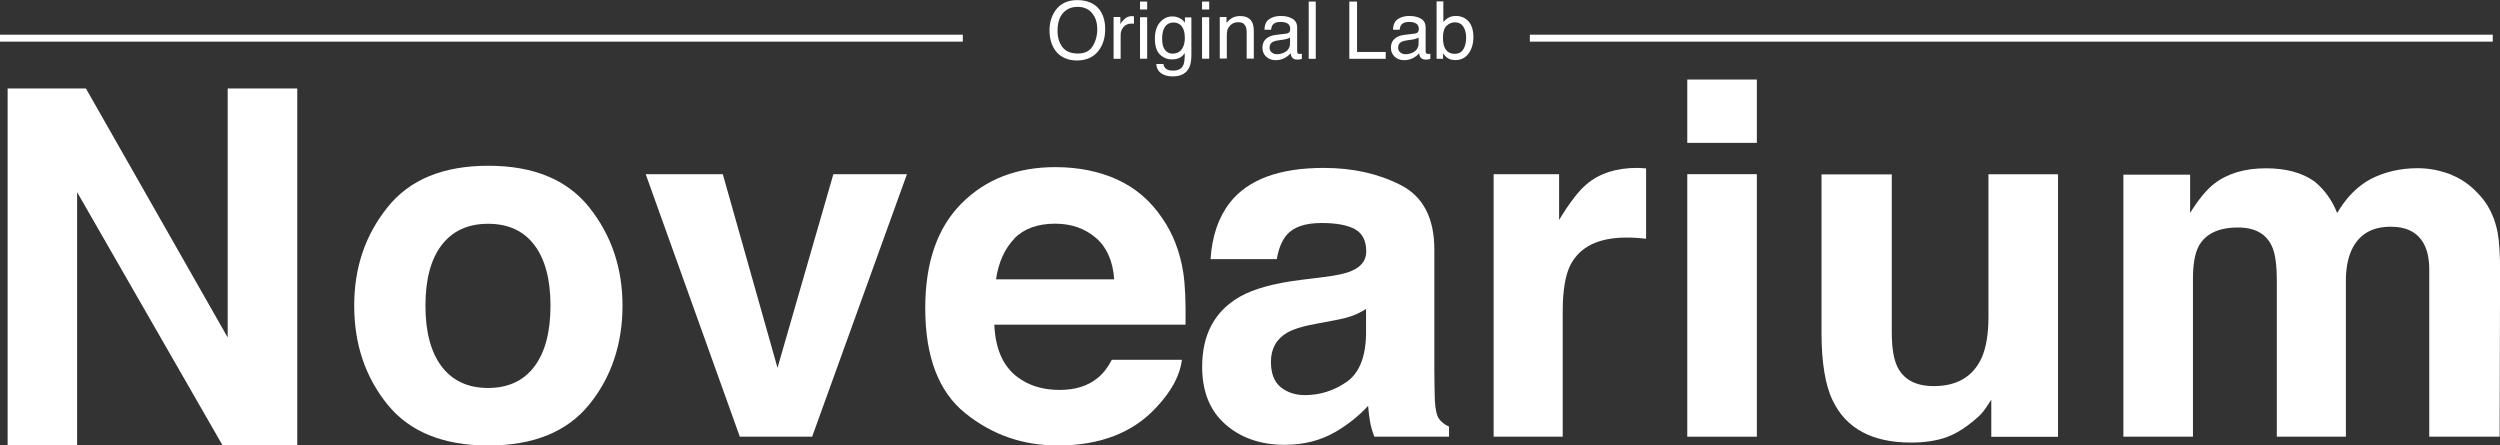 <?xml version="1.0" encoding="UTF-8"?>
<svg id="_編集モード" data-name="編集モード" xmlns="http://www.w3.org/2000/svg" viewBox="0 0 255.5 45.53">
  <rect x="0" y="0" width="255.5" height="45.53" fill="#333333" stroke="none"/>
  <defs>
    <style>
      .cls-1 {
        fill: #fff;
        stroke-width: 0px;
      }

      .cls-2 {
        fill: none;
        stroke: #fff;
        stroke-miterlimit: 10;
        stroke-width: .71px;
      }
    </style>
  </defs>
  <g>
    <path class="cls-1" d="m.78,9.04h8l14.49,25.45V9.04h7.11v36.5h-7.62L7.88,19.64v25.9H.78V9.04Z"/>
    <path class="cls-1" d="m60.22,41.34c-2.26,2.79-5.7,4.19-10.31,4.19s-8.05-1.4-10.31-4.19c-2.26-2.79-3.4-6.16-3.4-10.09s1.13-7.22,3.4-10.06c2.26-2.84,5.7-4.25,10.31-4.25s8.05,1.42,10.31,4.25c2.26,2.84,3.4,6.19,3.4,10.06s-1.13,7.3-3.4,10.09Zm-5.61-3.88c1.1-1.46,1.65-3.53,1.65-6.22s-.55-4.75-1.65-6.2c-1.1-1.45-2.67-2.17-4.73-2.17s-3.63.73-4.74,2.17c-1.11,1.45-1.66,3.52-1.66,6.2s.55,4.76,1.66,6.22c1.11,1.46,2.69,2.19,4.74,2.19s3.63-.73,4.73-2.19Z"/>
    <path class="cls-1" d="m85.16,17.8h7.53l-9.69,26.83h-7.39l-9.62-26.83h7.88l5.59,19.79,5.71-19.79Z"/>
    <path class="cls-1" d="m114.15,18.34c1.87.84,3.42,2.16,4.64,3.97,1.1,1.59,1.81,3.44,2.14,5.55.19,1.23.27,3.01.23,5.32h-19.54c.11,2.69,1.04,4.58,2.81,5.66,1.07.67,2.36,1.01,3.87,1.01,1.6,0,2.9-.41,3.89-1.23.55-.44,1.03-1.06,1.44-1.85h7.16c-.19,1.59-1.06,3.21-2.6,4.85-2.4,2.61-5.77,3.91-10.09,3.91-3.57,0-6.72-1.1-9.45-3.3-2.73-2.2-4.09-5.78-4.09-10.74,0-4.65,1.23-8.21,3.7-10.69,2.46-2.48,5.66-3.72,9.59-3.72,2.34,0,4.44.42,6.31,1.26Zm-10.49,6.06c-.99,1.02-1.61,2.41-1.87,4.15h12.08c-.13-1.86-.75-3.28-1.87-4.24-1.12-.96-2.51-1.45-4.16-1.45-1.8,0-3.2.51-4.19,1.53Z"/>
    <path class="cls-1" d="m135.32,28.31c1.31-.16,2.24-.37,2.8-.62,1.01-.43,1.51-1.09,1.51-1.99,0-1.1-.39-1.86-1.16-2.28-.77-.42-1.91-.63-3.41-.63-1.68,0-2.87.41-3.57,1.23-.5.61-.83,1.43-1,2.46h-6.77c.15-2.35.81-4.27,1.98-5.78,1.86-2.36,5.06-3.54,9.59-3.54,2.95,0,5.57.58,7.86,1.75,2.29,1.17,3.44,3.36,3.44,6.6v12.31c0,.85.02,1.89.05,3.1.05.92.19,1.54.42,1.87.23.33.57.6,1.03.81v1.03h-7.63c-.21-.54-.36-1.05-.44-1.53-.08-.48-.15-1.02-.2-1.62-.97,1.05-2.1,1.94-3.37,2.68-1.52.87-3.23,1.3-5.15,1.3-2.44,0-4.46-.69-6.05-2.08-1.59-1.39-2.39-3.35-2.39-5.89,0-3.3,1.28-5.69,3.84-7.16,1.4-.8,3.47-1.38,6.2-1.72l2.41-.3Zm4.29,3.27c-.45.28-.9.5-1.36.68-.46.17-1.08.33-1.88.48l-1.6.3c-1.5.26-2.57.58-3.22.96-1.1.64-1.66,1.63-1.66,2.98,0,1.2.34,2.06,1.01,2.6.67.53,1.5.8,2.46.8,1.53,0,2.94-.44,4.24-1.33,1.29-.89,1.96-2.5,2.01-4.85v-2.61Z"/>
    <path class="cls-1" d="m167.63,17.17c.09,0,.29.02.6.04v7.19c-.44-.05-.84-.08-1.18-.1-.34-.02-.62-.02-.84-.02-2.82,0-4.72.92-5.69,2.76-.54,1.03-.81,2.63-.81,4.77v12.82h-7.06v-26.83h6.69v4.68c1.08-1.79,2.03-3.01,2.83-3.67,1.31-1.1,3.02-1.65,5.12-1.65.13,0,.24,0,.33.01Z"/>
    <path class="cls-1" d="m179.55,14.6h-7.11v-6.47h7.11v6.47Zm-7.11,3.2h7.11v26.83h-7.11v-26.83Z"/>
    <path class="cls-1" d="m193.34,17.8v16.17c0,1.53.18,2.67.54,3.45.64,1.36,1.89,2.04,3.75,2.04,2.38,0,4.02-.97,4.9-2.9.46-1.05.69-2.44.69-4.16v-14.59h7.11v26.83h-6.82v-3.79c-.06.08-.23.33-.49.74-.26.41-.57.77-.93,1.08-1.1.98-2.16,1.66-3.18,2.02-1.02.36-2.22.54-3.6.54-3.96,0-6.63-1.43-8-4.28-.77-1.57-1.15-3.9-1.15-6.96v-16.17h7.19Z"/>
    <path class="cls-1" d="m250.6,17.9c1.15.46,2.19,1.26,3.13,2.41.75.94,1.26,2.08,1.53,3.45.16.9.25,2.22.25,3.96l-.05,16.91h-7.19v-17.08c0-1.02-.16-1.85-.49-2.51-.62-1.25-1.77-1.87-3.45-1.87-1.94,0-3.27.8-4.01,2.41-.38.85-.57,1.88-.57,3.08v15.97h-7.06v-15.97c0-1.59-.16-2.75-.49-3.47-.59-1.3-1.75-1.94-3.47-1.94-2,0-3.35.65-4.04,1.94-.38.74-.57,1.84-.57,3.3v16.14h-7.11v-26.78h6.82v3.91c.87-1.39,1.69-2.39,2.46-2.98,1.36-1.05,3.13-1.58,5.29-1.58,2.05,0,3.71.45,4.97,1.35,1.02.84,1.79,1.91,2.31,3.22.92-1.58,2.06-2.73,3.42-3.47,1.44-.74,3.05-1.11,4.82-1.11,1.18,0,2.35.23,3.49.69Z"/>
  </g>
  <g>
    <path class="cls-1" d="m112.37.99c.39.52.58,1.18.58,1.99,0,.87-.22,1.6-.66,2.18-.52.68-1.26,1.02-2.22,1.02-.9,0-1.61-.3-2.12-.89-.46-.57-.69-1.3-.69-2.17,0-.79.2-1.47.59-2.03.5-.72,1.25-1.08,2.24-1.08s1.8.33,2.29.99Zm-.7,3.73c.31-.5.47-1.08.47-1.73,0-.69-.18-1.24-.54-1.66s-.85-.63-1.47-.63-1.1.21-1.48.62c-.38.42-.57,1.03-.57,1.84,0,.65.16,1.19.49,1.64.33.44.86.67,1.59.67s1.2-.25,1.51-.75Z"/>
    <path class="cls-1" d="m113.82,1.74h.68v.74c.06-.14.19-.32.41-.52.22-.21.47-.31.75-.31.01,0,.04,0,.07,0,.03,0,.09,0,.16.02v.76s-.08-.01-.12-.02c-.04,0-.08,0-.12,0-.36,0-.64.12-.83.35-.19.23-.29.5-.29.8v2.45h-.72V1.74Z"/>
    <path class="cls-1" d="m116.51.16h.73v.81h-.73V.16Zm0,1.6h.73v4.24h-.73V1.76Z"/>
    <path class="cls-1" d="m120.69,1.91c.13.09.27.23.41.41v-.54h.66v3.88c0,.54-.08.97-.24,1.28-.3.58-.86.87-1.68.87-.46,0-.84-.1-1.15-.31-.31-.21-.49-.53-.52-.96h.73c.03.19.1.34.21.44.16.16.41.24.76.24.55,0,.9-.19,1.07-.58.1-.23.15-.64.14-1.22-.14.22-.31.38-.52.49s-.47.16-.8.16c-.46,0-.86-.16-1.21-.49-.34-.33-.52-.87-.52-1.63,0-.71.17-1.27.52-1.67.35-.4.77-.6,1.26-.6.33,0,.62.08.87.25Zm.09.77c-.22-.25-.49-.38-.83-.38-.5,0-.84.24-1.03.71-.1.25-.15.58-.15.99,0,.48.1.85.29,1.1.19.25.45.38.78.38.51,0,.87-.23,1.08-.7.12-.26.17-.57.17-.92,0-.53-.11-.92-.32-1.17Z"/>
    <path class="cls-1" d="m122.85.16h.73v.81h-.73V.16Zm0,1.6h.73v4.24h-.73V1.76Z"/>
    <path class="cls-1" d="m124.67,1.74h.68v.6c.2-.25.42-.43.64-.54.23-.11.48-.16.75-.16.6,0,1.01.21,1.23.63.12.23.17.56.17.99v2.73h-.73v-2.69c0-.26-.04-.47-.12-.63-.13-.27-.36-.4-.69-.4-.17,0-.31.02-.42.05-.2.06-.37.18-.52.35-.12.14-.2.29-.23.44-.04.15-.05.36-.05.64v2.23h-.72V1.74Z"/>
    <path class="cls-1" d="m131.48,3.43c.16-.02.27-.09.33-.21.03-.06.05-.16.05-.28,0-.24-.09-.42-.26-.53-.17-.11-.42-.17-.74-.17-.37,0-.64.1-.79.3-.09.11-.14.28-.17.5h-.67c.01-.53.18-.89.51-1.1.33-.21.71-.31,1.14-.31.5,0,.91.1,1.22.29.31.19.47.49.47.89v2.45c0,.07.02.13.05.18.03.05.1.07.19.07.03,0,.07,0,.11,0,.04,0,.08,0,.13-.02v.53c-.11.03-.2.05-.25.06s-.14.01-.24.01c-.25,0-.43-.09-.54-.26-.06-.09-.1-.22-.12-.39-.15.19-.36.36-.63.5-.27.14-.57.21-.9.21-.4,0-.72-.12-.97-.36-.25-.24-.38-.54-.38-.9,0-.39.12-.7.37-.92.25-.22.57-.35.97-.4l1.14-.14Zm-1.51,1.93c.15.12.33.18.54.18.25,0,.5-.06.73-.17.4-.19.6-.51.6-.95v-.58c-.09.06-.2.1-.34.14-.14.04-.27.06-.4.08l-.43.06c-.26.03-.45.09-.59.16-.22.12-.33.32-.33.6,0,.21.08.37.23.49Z"/>
    <path class="cls-1" d="m133.75.16h.72v5.85h-.72V.16Z"/>
    <path class="cls-1" d="m137.9.16h.79v5.15h2.93v.7h-3.72V.16Z"/>
    <path class="cls-1" d="m144.62,3.43c.16-.02.27-.09.33-.21.03-.06.05-.16.05-.28,0-.24-.09-.42-.26-.53-.17-.11-.42-.17-.74-.17-.37,0-.64.1-.79.3-.09.11-.14.28-.17.5h-.67c.01-.53.18-.89.51-1.1.33-.21.71-.31,1.14-.31.5,0,.91.1,1.22.29.31.19.46.49.46.89v2.45c0,.07.02.13.05.18.03.05.1.07.19.07.03,0,.07,0,.11,0,.04,0,.08,0,.13-.02v.53c-.11.03-.2.05-.25.06-.06,0-.14.01-.24.01-.25,0-.43-.09-.54-.26-.06-.09-.1-.22-.12-.39-.15.19-.36.36-.63.5-.27.14-.57.21-.9.21-.4,0-.72-.12-.97-.36-.25-.24-.38-.54-.38-.9,0-.39.12-.7.37-.92.25-.22.57-.35.97-.4l1.14-.14Zm-1.51,1.93c.15.12.33.18.54.18.25,0,.5-.06.73-.17.4-.19.6-.51.6-.95v-.58c-.09.06-.2.1-.34.14-.14.04-.27.06-.4.08l-.43.06c-.26.03-.45.09-.59.16-.22.12-.33.32-.33.6,0,.21.08.37.23.49Z"/>
    <path class="cls-1" d="m146.81.14h.7v2.12c.16-.2.34-.36.56-.47.22-.11.46-.16.71-.16.53,0,.96.18,1.3.55.33.36.5.9.5,1.61,0,.67-.16,1.23-.49,1.68-.33.45-.78.67-1.36.67-.33,0-.6-.08-.82-.23-.13-.09-.28-.24-.43-.45v.55h-.66V.14Zm2.74,4.91c.19-.31.29-.71.29-1.22,0-.45-.1-.82-.29-1.11-.19-.29-.48-.44-.85-.44-.33,0-.61.12-.86.36-.25.24-.37.64-.37,1.19,0,.4.05.73.15.97.19.47.54.7,1.06.7.39,0,.68-.15.87-.46Z"/>
  </g>
  <line class="cls-2" x1="98.4" y1="3.9" y2="3.9"/>
  <line class="cls-2" x1="254.76" y1="3.9" x2="156.35" y2="3.9"/>
</svg>